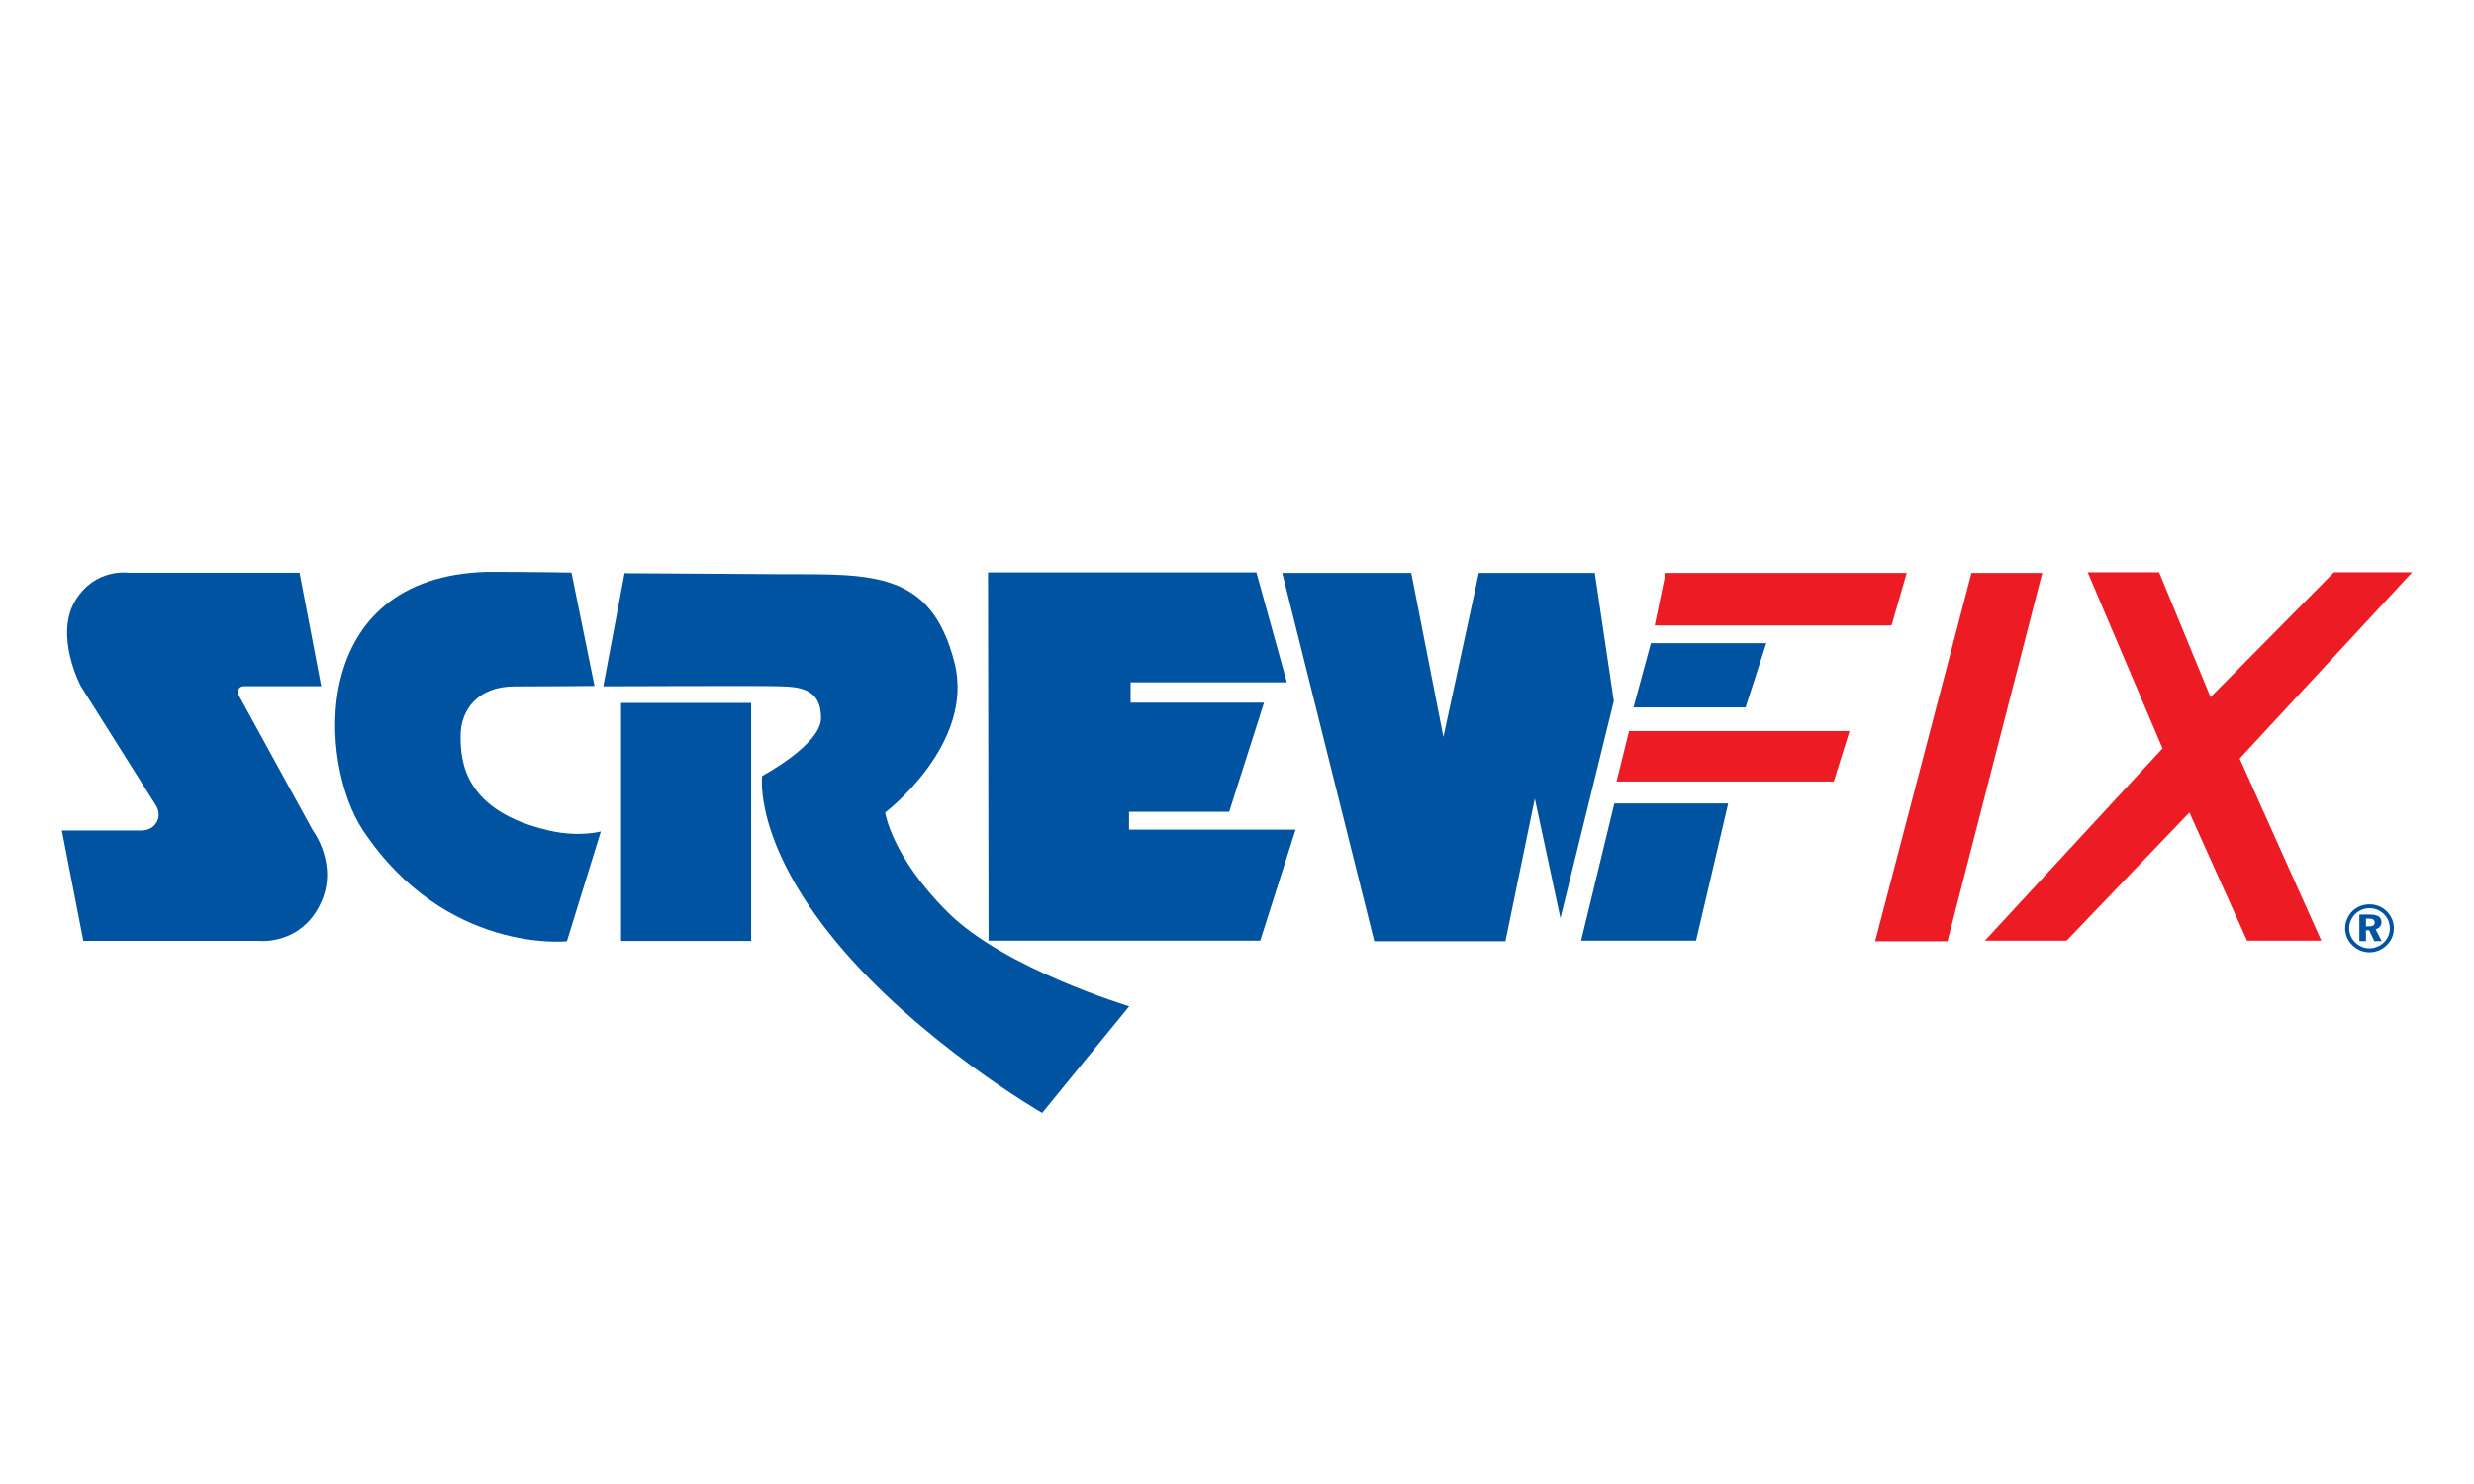 <svg width="160" height="96" viewBox="0 0 160 96" fill="none" xmlns="http://www.w3.org/2000/svg">
<g clip-path="url(#clip0_6_237)">
<path d="M15.459 45.017C15.459 45.017 15.311 44.731 15.459 44.538C15.59 44.362 15.833 44.392 15.833 44.392H20.773L19.372 37.053H8.311C8.311 37.053 6.161 36.731 4.879 38.836C3.489 41.117 5.223 44.38 5.223 44.38L10.003 51.976C10.003 51.976 10.496 52.578 10.122 53.204C9.777 53.783 9.106 53.724 9.106 53.724H4L5.389 60.864H16.73C16.73 60.864 19.42 61.18 20.726 58.461C21.925 55.958 20.233 53.724 20.233 53.724L15.459 45.017Z" fill="#0053A0"/>
<path d="M35.57 53.742C30.012 52.485 29.786 49.268 29.786 47.608C29.786 45.941 30.885 44.403 33.278 44.403C35.67 44.403 38.449 44.374 38.449 44.374L36.959 37.041C36.959 37.041 34.507 36.994 31.496 36.994C19.877 37.316 20.571 49.374 23.493 53.742C28.831 61.724 36.662 60.894 36.662 60.894L38.859 53.789C38.859 53.789 37.464 54.169 35.57 53.742Z" fill="#0053A0"/>
<path d="M73.017 52.514H79.495L81.746 45.456H73.118V44.14H83.224L81.253 37.029H63.898L63.933 60.853H81.502L83.788 53.672H73.017V52.514Z" fill="#0053A0"/>
<path d="M57.247 52.561C57.247 52.561 63.066 48.146 61.73 42.871C60.228 36.947 56.446 37.146 50.639 37.146L40.391 37.082L39.019 44.397C39.019 44.397 49.012 44.356 50.312 44.392C51.619 44.427 53.121 44.479 53.097 46.473C53.079 48.169 49.291 50.198 49.291 50.198C49.291 50.198 48.703 54.42 54.053 60.905C59.409 67.39 67.4 71.998 67.4 71.998L73.029 65.098C73.029 65.098 64.972 62.671 61.309 59.028C57.645 55.391 57.247 52.561 57.247 52.561Z" fill="#0053A0"/>
<path d="M40.165 60.87H48.579V45.473H40.165V60.87Z" fill="#0053A0"/>
<path d="M103.138 37.064H95.639L93.348 47.672L91.269 37.064H82.927L88.877 60.888H97.361L99.261 51.66L100.918 59.397L104.368 45.35L103.138 37.064Z" fill="#0053A0"/>
<path d="M123.314 37.064H107.716L107.01 40.462H122.329L123.314 37.064Z" fill="#ED1C24"/>
<path d="M114.23 41.608H106.766L105.638 45.766H112.888L114.23 41.608Z" fill="#0053A0"/>
<path d="M104.546 50.555H118.594L119.615 47.292H105.353L104.546 50.555Z" fill="#ED1C24"/>
<path d="M102.254 60.853H109.687L111.766 51.976H104.403L102.254 60.853Z" fill="#0053A0"/>
<path d="M127.5 37.064L121.271 60.888H125.95L132.078 37.064H127.5Z" fill="#ED1C24"/>
<path d="M156 37.023H150.941L142.961 45.099L139.636 37.023H135.017L139.856 48.415L128.367 60.853H133.651L141.596 52.561L145.324 60.853H150.128L144.844 49.07L156 37.023Z" fill="#ED1C24"/>
<path d="M154.171 60.97C153.91 61.209 153.577 61.35 153.239 61.35C152.889 61.35 152.556 61.209 152.307 60.958C152.057 60.712 151.927 60.391 151.927 60.046C151.927 59.707 152.069 59.373 152.325 59.122C152.574 58.882 152.889 58.753 153.245 58.753C153.607 58.753 153.928 58.888 154.183 59.145C154.432 59.391 154.557 59.701 154.557 60.075C154.557 60.408 154.415 60.73 154.171 60.97ZM153.239 58.502C152.669 58.502 152.182 58.777 151.897 59.245C151.743 59.508 151.666 59.777 151.666 60.052C151.666 60.455 151.826 60.841 152.117 61.133C152.426 61.438 152.817 61.607 153.239 61.607C153.643 61.607 154.046 61.449 154.349 61.151C154.652 60.864 154.818 60.478 154.818 60.052C154.818 59.642 154.658 59.256 154.367 58.964C154.064 58.66 153.672 58.502 153.239 58.502Z" fill="#0053A0"/>
<path d="M153.221 59.929H153.013V59.426H153.198C153.453 59.426 153.578 59.502 153.578 59.683C153.578 59.853 153.465 59.929 153.221 59.929ZM154.017 59.66C154.017 59.327 153.773 59.163 153.275 59.163H152.586V60.882H153.013V60.18H153.221L153.554 60.882H154.029L153.637 60.116C153.874 60.052 154.017 59.882 154.017 59.66Z" fill="#0053A0"/>
</g>
<defs>
<clipPath id="clip0_6_237">
<rect width="152" height="35" fill="white" transform="translate(4 37)"/>
</clipPath>
</defs>
</svg>
